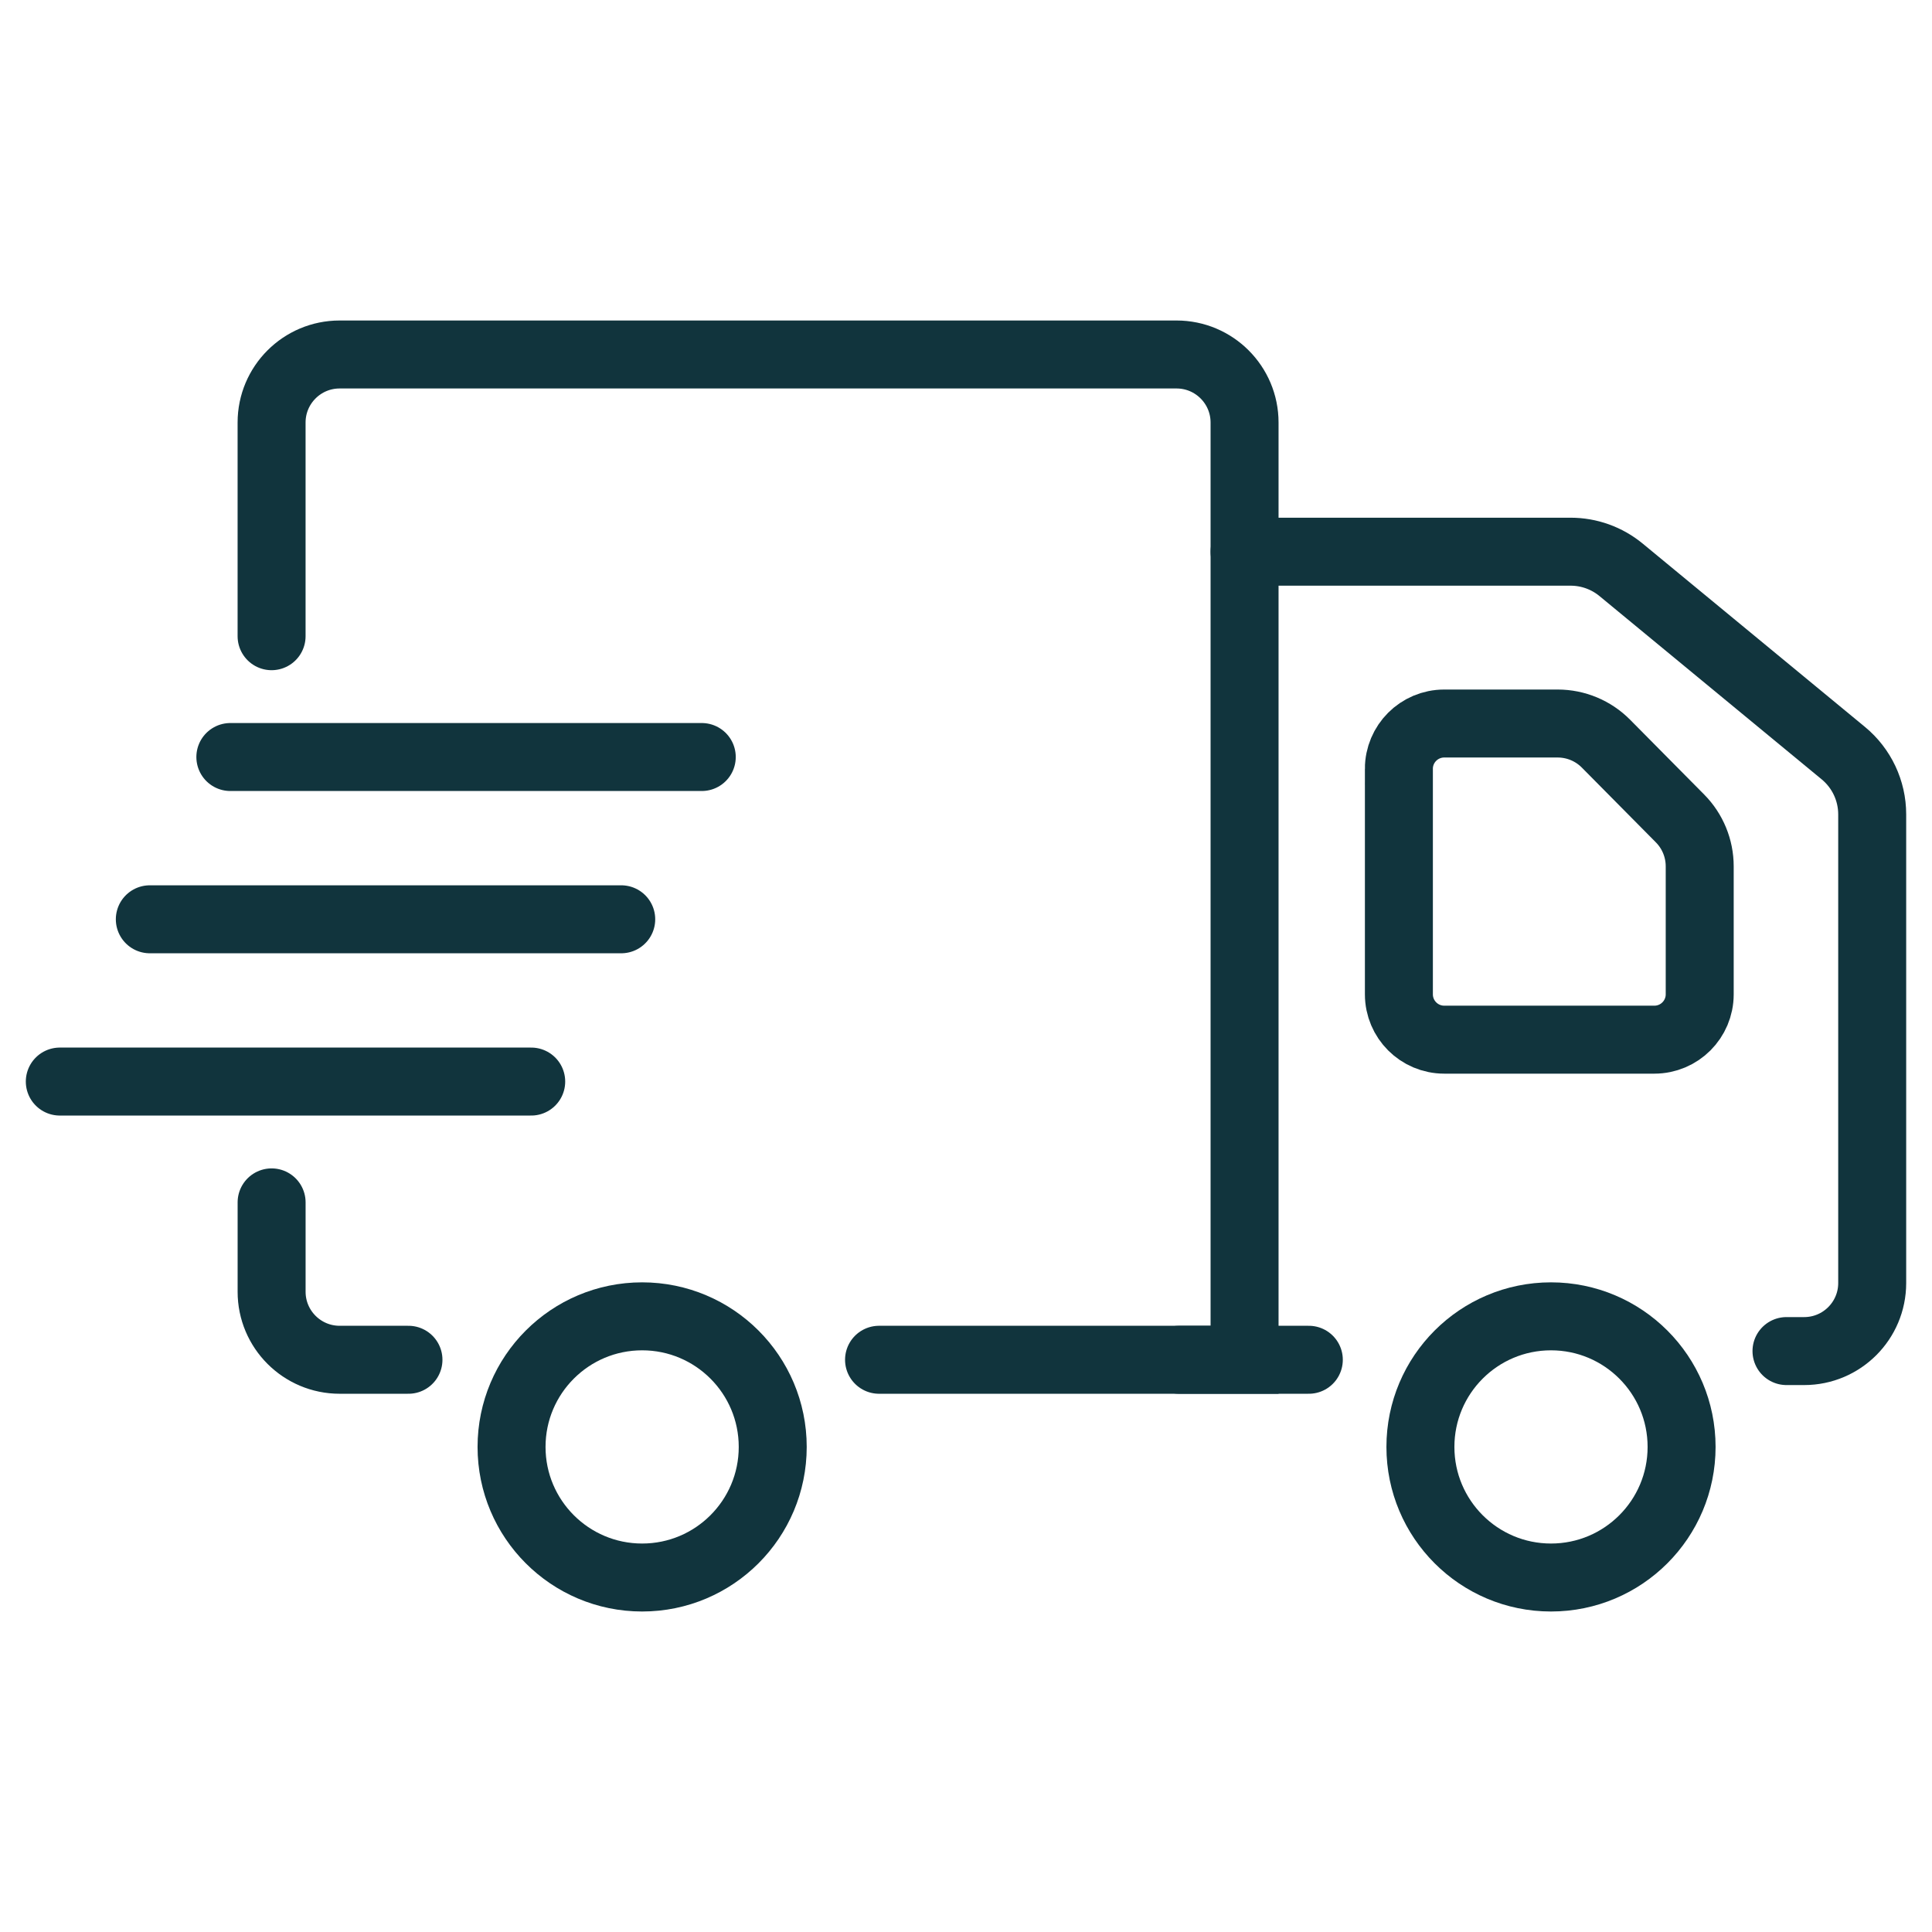 <?xml version="1.0" encoding="UTF-8"?><svg id="a" xmlns="http://www.w3.org/2000/svg" viewBox="0 0 1080 1080"><path d="M151.82,355.64v-119.45c0-21,17.03-38.03,38.03-38.03h467.84c21,0,38.03,17.03,38.03,38.03V760.12h-204.33" fill="none" stroke="#11343d" stroke-linecap="round" stroke-miterlimit="10" stroke-width="38"/><path d="M228.33,760.12h-38.47c-21,0-38.03-17.03-38.03-38.03v-49.95" fill="none" stroke="#11343d" stroke-linecap="round" stroke-miterlimit="10" stroke-width="38"/><circle cx="358.96" cy="808.84" r="73" fill="none" stroke="#11343d" stroke-linecap="round" stroke-miterlimit="10" stroke-width="38"/><circle cx="867.02" cy="808.84" r="73" fill="none" stroke="#11343d" stroke-linecap="round" stroke-miterlimit="10" stroke-width="38"/><line x1="731.64" y1="760.12" x2="659.13" y2="760.12" fill="none" stroke="#11343d" stroke-linecap="round" stroke-miterlimit="10" stroke-width="38"/><path d="M998.66,755.26h9.88c21,0,38.03-17.03,38.03-38.03V455.24c0-13.25-5.92-25.8-16.14-34.23l-124.23-102.47c-7.95-6.56-17.93-10.14-28.23-10.14h-182.24" fill="none" stroke="#11343d" stroke-linecap="round" stroke-miterlimit="10" stroke-width="38"/><path d="M781.99,429.81v126.02c0,14,11.35,25.35,25.35,25.35h117.46c14,0,25.35-11.35,25.35-25.35v-71.55c0-10.02-3.95-19.64-11-26.76l-41.38-41.79c-7.14-7.22-16.87-11.28-27.03-11.28h-63.41c-14,0-25.35,11.35-25.35,25.35Z" fill="none" stroke="#11343d" stroke-linecap="round" stroke-miterlimit="10" stroke-width="38"/><line x1="128.77" y1="423.18" x2="392.29" y2="423.18" fill="none" stroke="#11343d" stroke-linecap="round" stroke-miterlimit="10" stroke-width="38"/><line x1="83.75" y1="513.89" x2="347.27" y2="513.89" fill="none" stroke="#11343d" stroke-linecap="round" stroke-miterlimit="10" stroke-width="38"/><line x1="33.43" y1="604.6" x2="296.95" y2="604.6" fill="none" stroke="#11343d" stroke-linecap="round" stroke-miterlimit="10" stroke-width="38"/></svg>